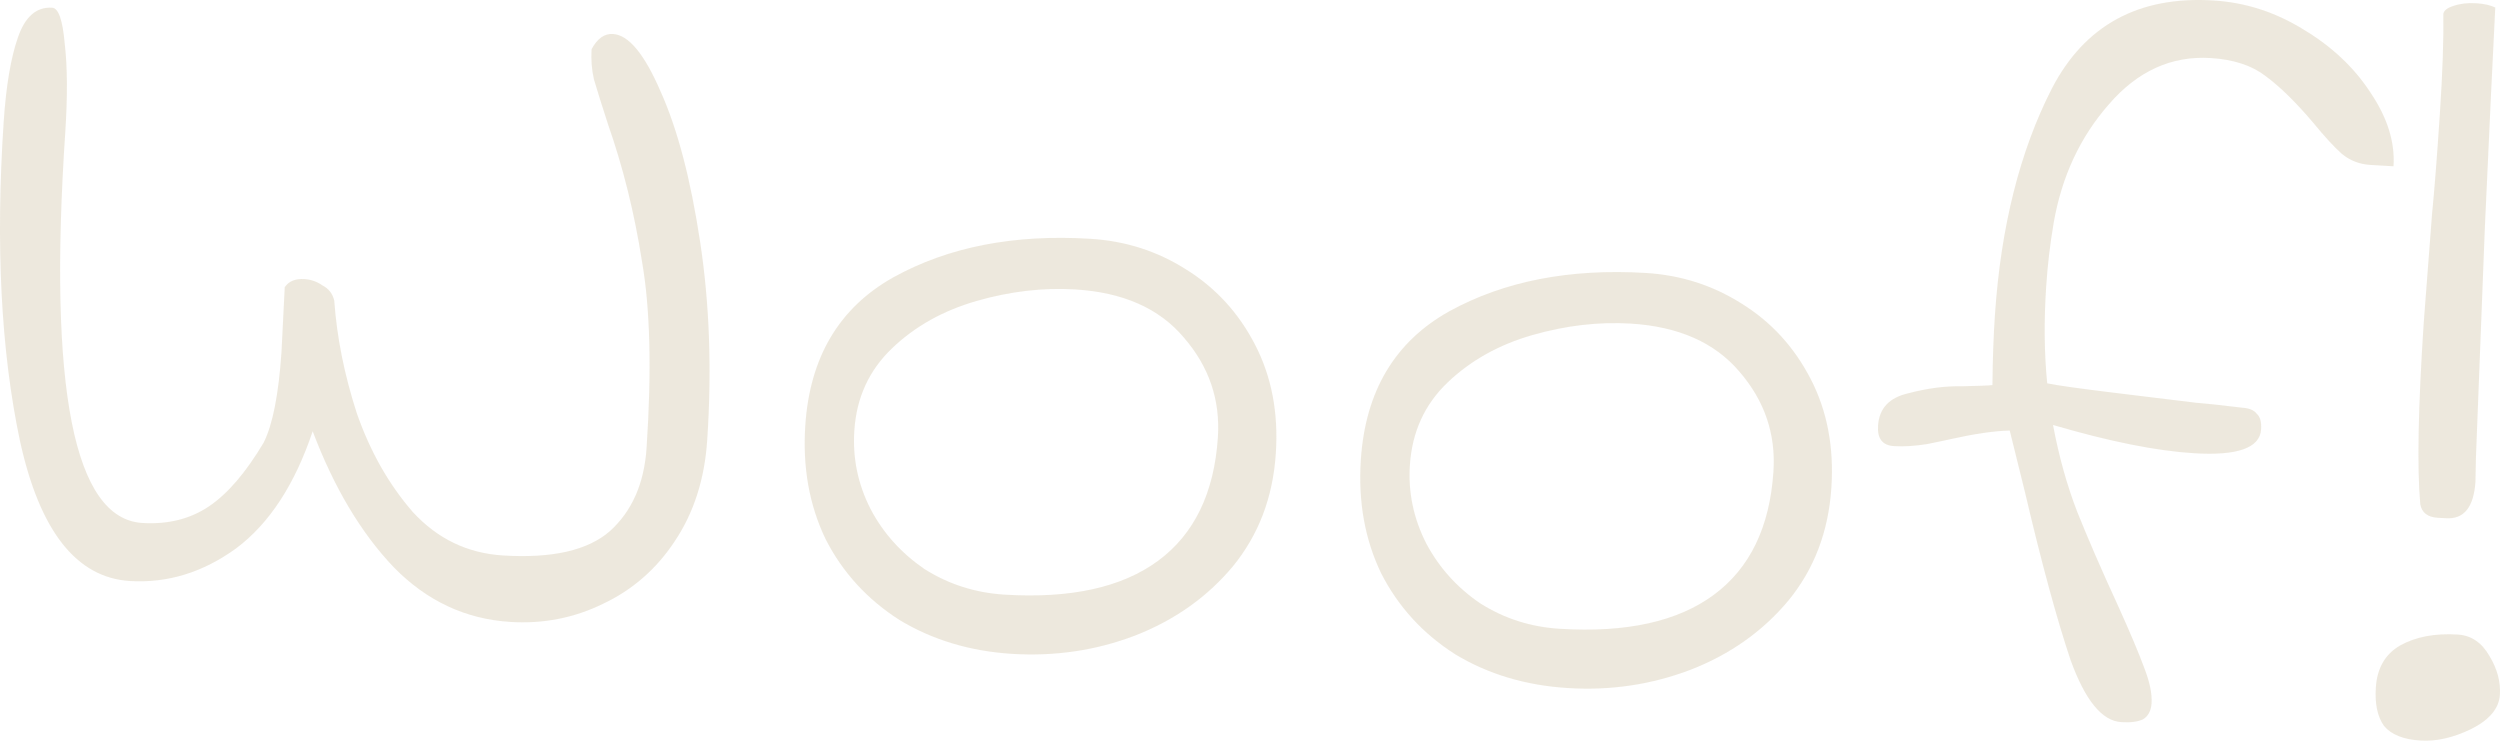 <?xml version="1.0" encoding="utf-8"?>
<svg xmlns="http://www.w3.org/2000/svg" fill="none" height="100%" overflow="visible" preserveAspectRatio="none" style="display: block;" viewBox="0 0 27 8" width="100%">
<g id="Woof!" opacity="0.25">
<path d="M5.513 6.717C5.028 6.687 4.608 6.49 4.253 6.127C3.899 5.756 3.607 5.266 3.377 4.658C3.184 5.233 2.909 5.654 2.551 5.922C2.193 6.182 1.81 6.3 1.402 6.275C0.825 6.239 0.429 5.735 0.216 4.764C0.01 3.793 -0.049 2.642 0.04 1.31C0.066 0.925 0.117 0.624 0.193 0.406C0.27 0.18 0.393 0.073 0.563 0.083C0.632 0.087 0.677 0.217 0.699 0.47C0.729 0.725 0.73 1.044 0.705 1.429C0.52 4.196 0.798 5.602 1.537 5.648C1.814 5.665 2.054 5.605 2.256 5.469C2.458 5.333 2.655 5.104 2.847 4.781C2.945 4.587 3.009 4.26 3.04 3.801L3.075 3.102C3.118 3.037 3.189 3.008 3.289 3.014C3.359 3.019 3.423 3.041 3.482 3.082C3.549 3.116 3.592 3.171 3.61 3.246C3.638 3.641 3.719 4.048 3.854 4.464C3.997 4.874 4.197 5.228 4.456 5.527C4.722 5.818 5.048 5.975 5.433 5.999C5.964 6.032 6.349 5.944 6.587 5.736C6.826 5.52 6.958 5.22 6.983 4.835C7.039 3.999 7.022 3.326 6.932 2.815C6.851 2.298 6.729 1.807 6.567 1.344C6.496 1.125 6.445 0.962 6.414 0.856C6.39 0.75 6.382 0.642 6.389 0.531C6.451 0.416 6.528 0.361 6.62 0.367C6.79 0.377 6.961 0.585 7.135 0.989C7.317 1.394 7.459 1.934 7.561 2.609C7.663 3.276 7.689 3.991 7.638 4.753C7.61 5.175 7.493 5.539 7.287 5.846C7.089 6.146 6.831 6.371 6.511 6.522C6.2 6.674 5.867 6.739 5.513 6.717Z" fill="#B9A579"/>
<path d="M10.933 7.062C10.479 7.034 10.073 6.912 9.716 6.697C9.368 6.475 9.101 6.184 8.917 5.824C8.74 5.456 8.667 5.047 8.697 4.595C8.746 3.856 9.064 3.322 9.65 2.994C10.244 2.666 10.953 2.528 11.777 2.579C12.154 2.602 12.499 2.712 12.81 2.91C13.129 3.108 13.378 3.379 13.556 3.725C13.734 4.07 13.808 4.461 13.779 4.897C13.748 5.371 13.593 5.777 13.315 6.117C13.038 6.449 12.685 6.698 12.257 6.865C11.836 7.025 11.395 7.09 10.933 7.062ZM10.848 6.422C11.564 6.466 12.117 6.344 12.508 6.056C12.898 5.768 13.113 5.324 13.153 4.725C13.18 4.318 13.057 3.958 12.784 3.644C12.519 3.33 12.129 3.158 11.613 3.126C11.266 3.105 10.912 3.146 10.549 3.25C10.187 3.354 9.882 3.524 9.634 3.762C9.386 3.999 9.25 4.295 9.227 4.65C9.207 4.946 9.265 5.228 9.402 5.497C9.539 5.758 9.734 5.974 9.985 6.146C10.245 6.31 10.532 6.402 10.848 6.422Z" fill="#B9A579"/>
<path d="M16.933 7.431C16.479 7.403 16.073 7.282 15.717 7.067C15.368 6.845 15.101 6.553 14.917 6.193C14.74 5.826 14.667 5.416 14.697 4.965C14.746 4.225 15.064 3.691 15.65 3.363C16.244 3.036 16.953 2.898 17.777 2.948C18.154 2.971 18.499 3.082 18.81 3.279C19.13 3.477 19.378 3.749 19.556 4.094C19.734 4.439 19.808 4.83 19.779 5.267C19.748 5.74 19.593 6.147 19.315 6.486C19.038 6.818 18.685 7.068 18.257 7.234C17.836 7.394 17.395 7.46 16.933 7.431ZM16.848 6.791C17.564 6.835 18.117 6.713 18.508 6.425C18.898 6.137 19.113 5.694 19.153 5.094C19.18 4.687 19.057 4.327 18.785 4.013C18.519 3.7 18.129 3.527 17.613 3.495C17.267 3.474 16.912 3.515 16.549 3.619C16.187 3.723 15.882 3.894 15.634 4.131C15.386 4.368 15.251 4.665 15.227 5.02C15.207 5.316 15.266 5.598 15.402 5.866C15.54 6.127 15.734 6.344 15.985 6.515C16.245 6.68 16.532 6.772 16.848 6.791Z" fill="#B9A579"/>
<path d="M23.905 0.005C24.252 0.026 24.577 0.132 24.882 0.321C25.186 0.504 25.426 0.73 25.602 1.001C25.785 1.272 25.867 1.537 25.85 1.796L25.596 1.781C25.48 1.773 25.379 1.734 25.291 1.661C25.211 1.59 25.106 1.476 24.977 1.319C24.791 1.1 24.62 0.933 24.466 0.82C24.319 0.707 24.122 0.642 23.875 0.627C23.452 0.601 23.085 0.768 22.775 1.128C22.466 1.48 22.267 1.906 22.18 2.406C22.141 2.634 22.114 2.862 22.099 3.092C22.074 3.469 22.078 3.818 22.11 4.14C22.21 4.161 22.443 4.194 22.811 4.239C23.179 4.284 23.482 4.321 23.72 4.35C23.805 4.356 23.97 4.373 24.215 4.403C24.292 4.408 24.345 4.43 24.373 4.469C24.41 4.501 24.425 4.557 24.42 4.639C24.406 4.838 24.165 4.924 23.695 4.895C23.287 4.87 22.78 4.768 22.173 4.59C22.236 4.928 22.323 5.241 22.435 5.53C22.548 5.812 22.695 6.152 22.878 6.549C23.006 6.832 23.099 7.053 23.158 7.213C23.217 7.365 23.244 7.493 23.237 7.597C23.231 7.678 23.2 7.736 23.144 7.769C23.088 7.795 23.01 7.806 22.91 7.799C22.702 7.787 22.52 7.564 22.363 7.131C22.215 6.691 22.05 6.086 21.87 5.317L21.705 4.65C21.535 4.654 21.32 4.686 21.061 4.744C21.038 4.75 20.955 4.767 20.814 4.796C20.681 4.817 20.561 4.825 20.453 4.818C20.33 4.81 20.273 4.736 20.283 4.596C20.295 4.411 20.403 4.295 20.607 4.248C20.812 4.194 21.003 4.168 21.181 4.172C21.359 4.168 21.471 4.164 21.518 4.159C21.521 3.877 21.53 3.625 21.545 3.403C21.609 2.449 21.814 1.633 22.16 0.956C22.515 0.272 23.097 -0.045 23.905 0.005Z" fill="#B9A579"/>
<path d="M26.326 5.592C26.218 5.585 26.156 5.537 26.139 5.447C26.103 5.051 26.116 4.398 26.176 3.488L26.266 2.312C26.291 2.061 26.319 1.702 26.35 1.236C26.38 0.785 26.392 0.422 26.388 0.147C26.398 0.11 26.434 0.083 26.497 0.064C26.569 0.039 26.651 0.029 26.743 0.035C26.828 0.04 26.896 0.056 26.949 0.081C26.924 0.57 26.886 1.366 26.836 2.47C26.794 3.567 26.762 4.393 26.74 4.949L26.735 5.205C26.716 5.478 26.611 5.609 26.418 5.597L26.326 5.592ZM26.142 7.998C25.957 7.987 25.826 7.934 25.747 7.84C25.676 7.739 25.647 7.6 25.659 7.423C25.673 7.215 25.76 7.065 25.921 6.971C26.09 6.877 26.297 6.838 26.543 6.853C26.69 6.862 26.804 6.94 26.887 7.086C26.971 7.225 27.008 7.365 26.999 7.505C26.989 7.653 26.884 7.777 26.684 7.876C26.492 7.968 26.312 8.009 26.142 7.998Z" fill="#B9A579"/>
</g>
</svg>